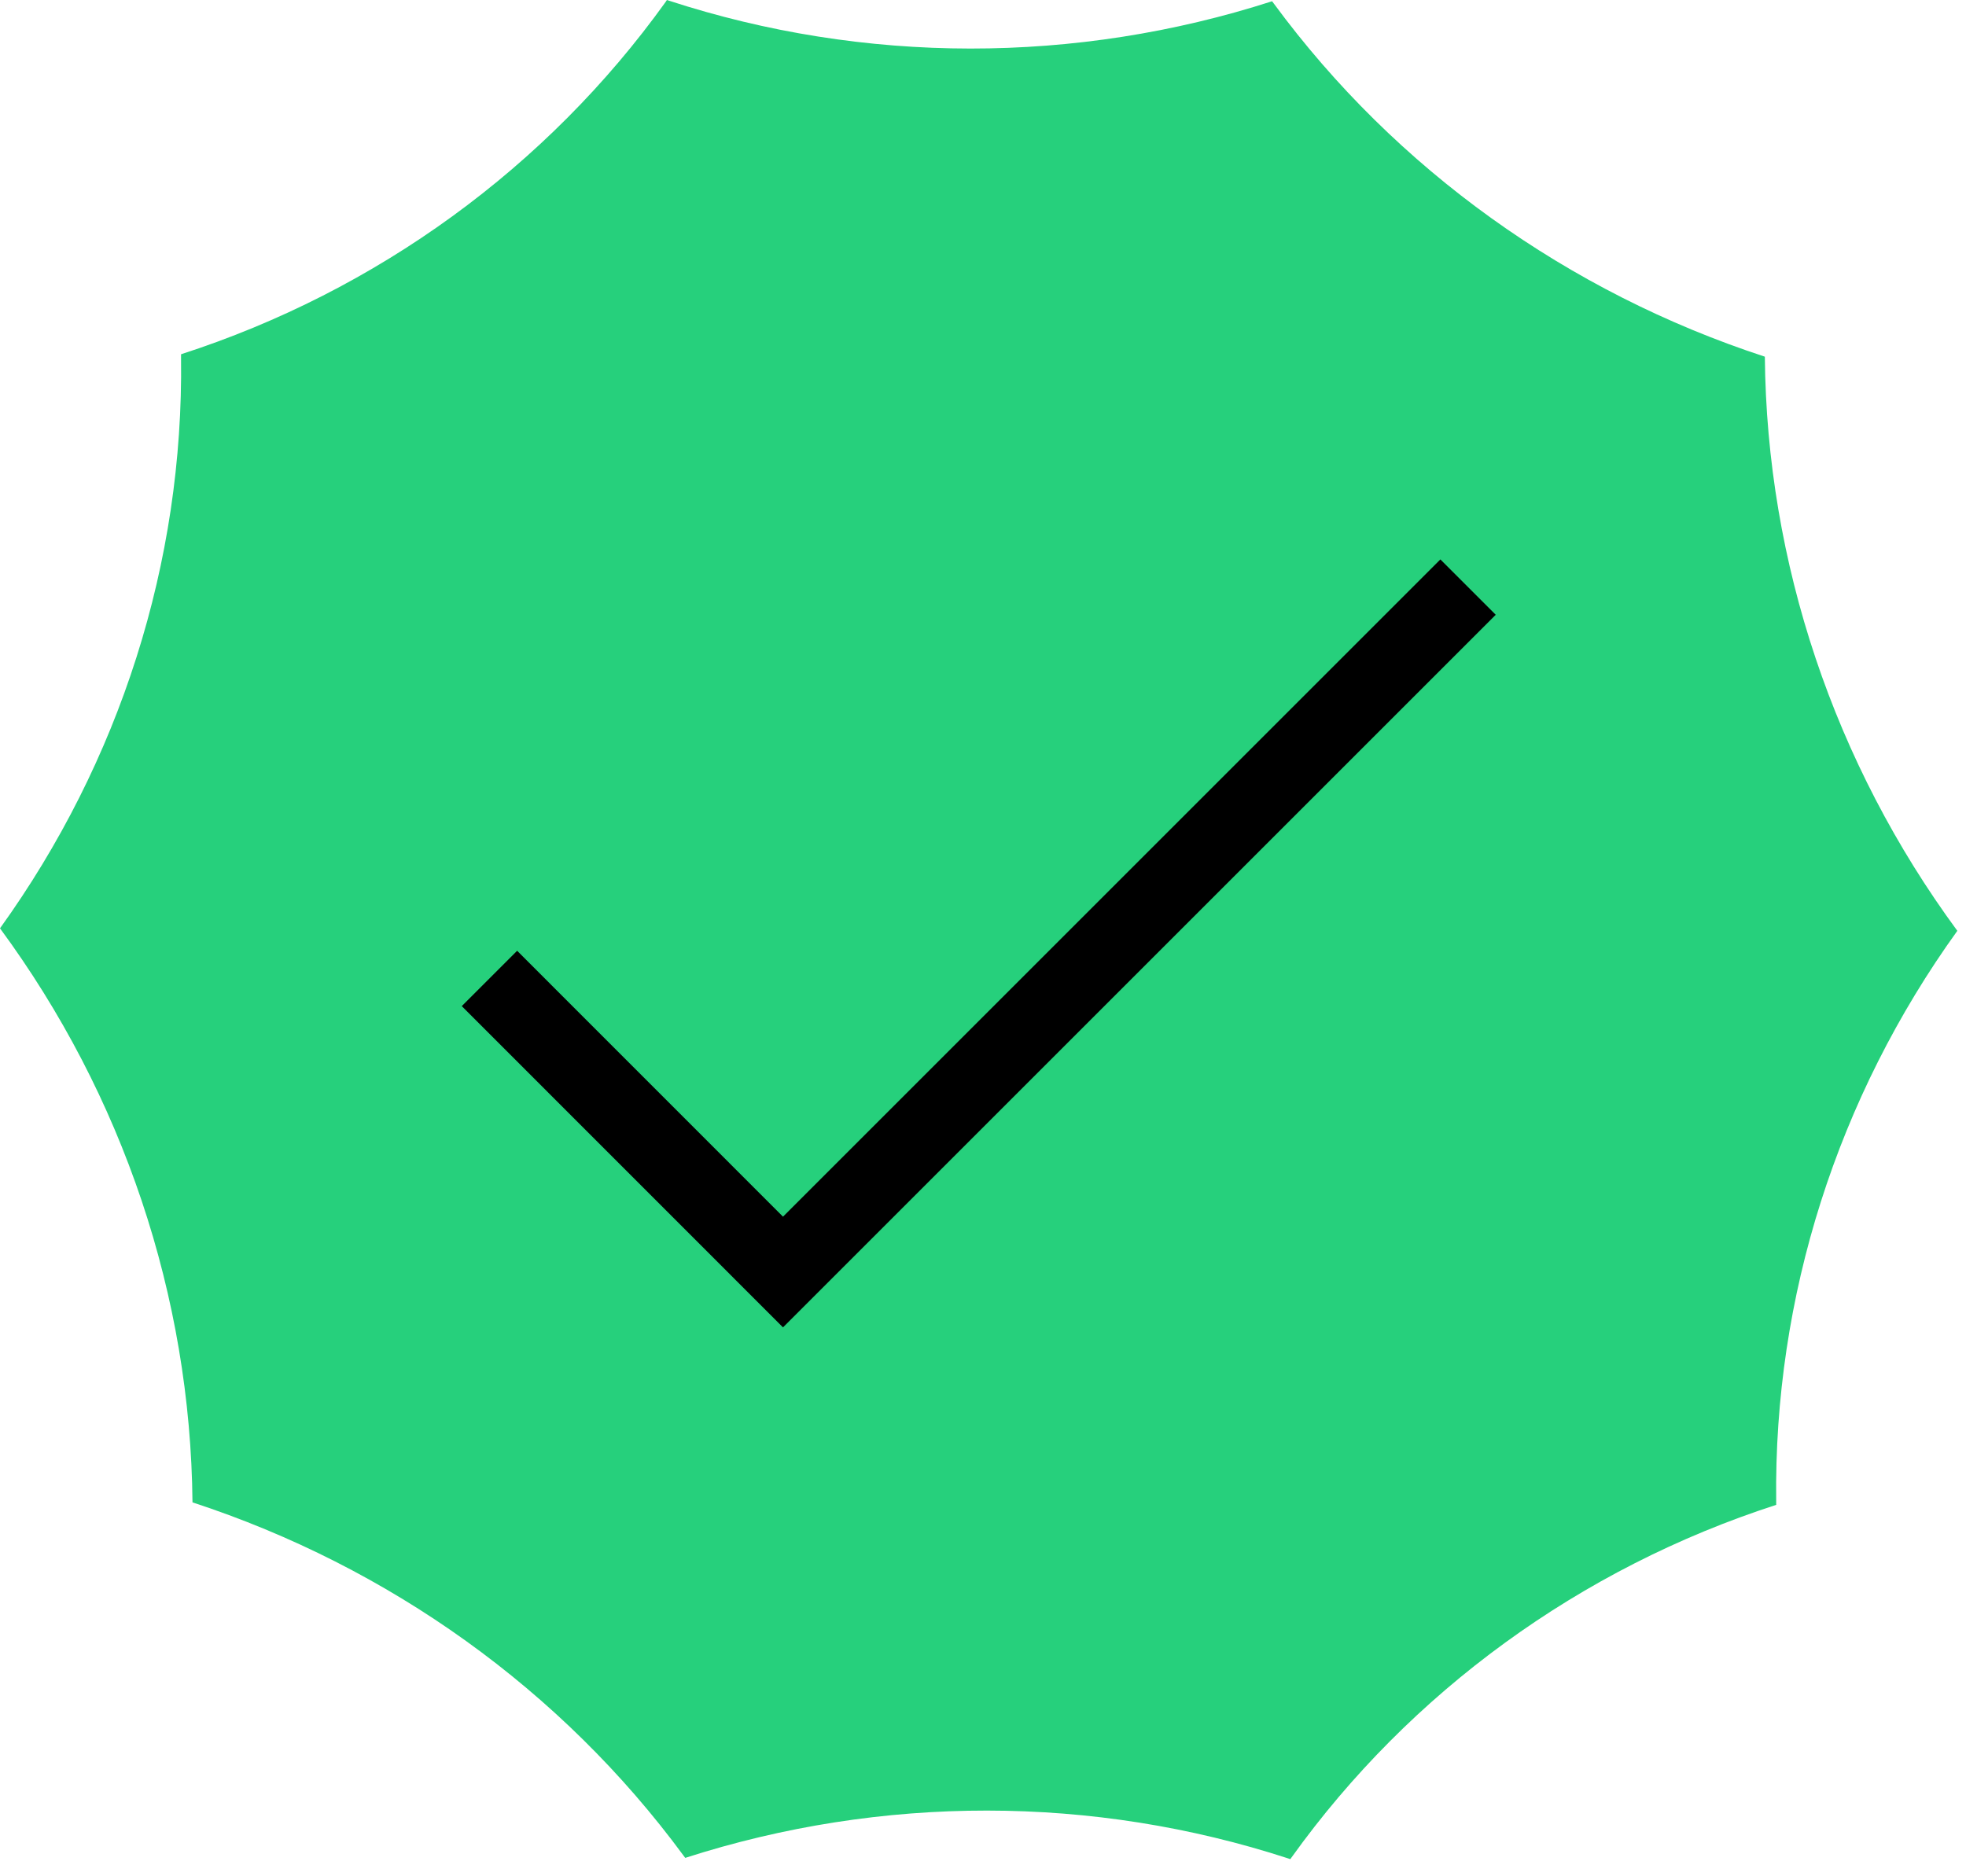 <svg width="22" height="21" viewBox="0 0 22 21" fill="none" xmlns="http://www.w3.org/2000/svg">
<path d="M7.463 0L7.484 0.007C9.673 0.721 12.039 0.721 14.235 0.014L14.256 0.042C15.618 1.892 17.546 3.272 19.749 3.992C19.77 6.3 20.526 8.546 21.903 10.418C20.561 12.282 19.848 14.514 19.876 16.801V16.843C17.687 17.55 15.781 18.936 14.454 20.787L14.439 20.808L14.418 20.801C12.229 20.087 9.864 20.087 7.668 20.794L7.647 20.766C6.284 18.915 4.357 17.536 2.154 16.815C2.132 14.507 1.377 12.261 0 10.39C1.342 8.525 2.055 6.294 2.026 4.006V3.965C4.215 3.258 6.122 1.871 7.449 0.021L7.463 0Z" fill="#26D07C"/>
<path d="M5.477 10.951L8.762 14.237L16.428 6.571" stroke="black" stroke-width="0.876"/>
</svg>
